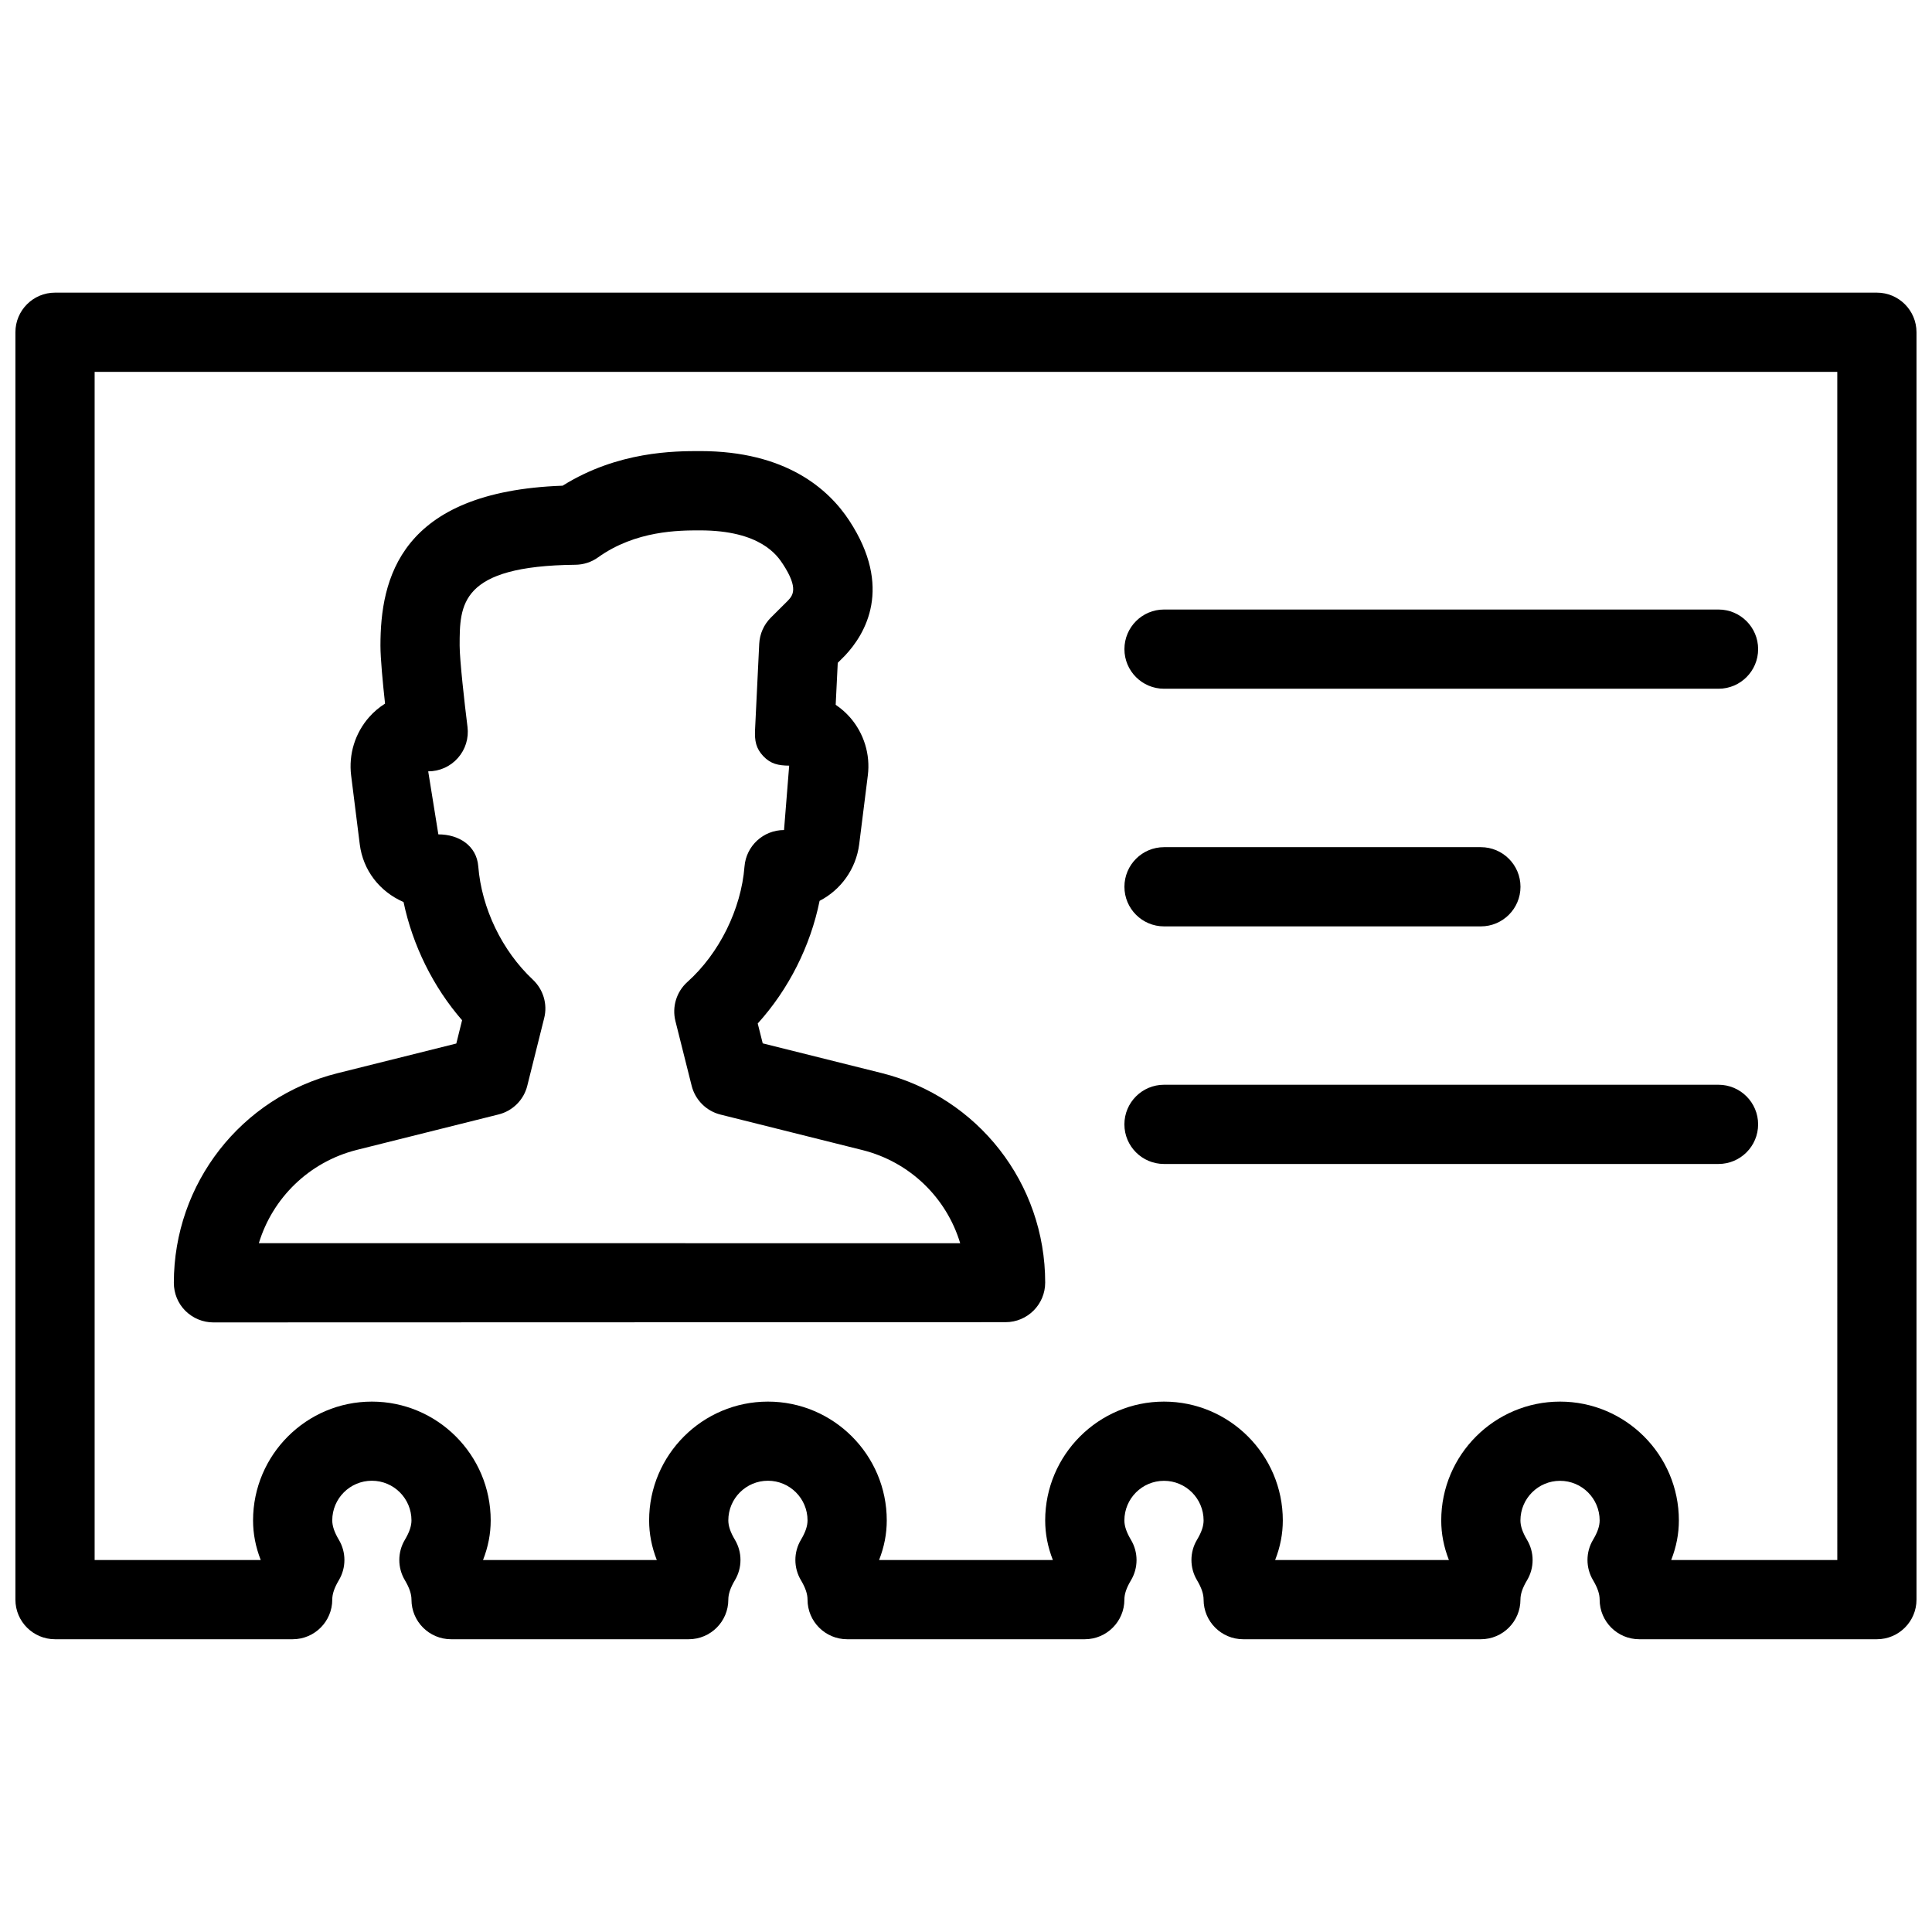 <?xml version="1.0" encoding="UTF-8"?>
<!-- Uploaded to: SVG Repo, www.svgrepo.com, Generator: SVG Repo Mixer Tools -->
<svg width="800px" height="800px" version="1.1" viewBox="144 144 512 512" xmlns="http://www.w3.org/2000/svg">
 <defs>
  <clipPath id="a">
   <path d="m148.09 221h503.81v358h-503.81z"/>
  </clipPath>
 </defs>
 <g clip-path="url(#a)">
  <path d="m452.48 389.5h83.969c5.793 0 10.496-4.703 10.496-10.496 0-5.793-4.703-10.496-10.496-10.496h-83.969c-5.793 0-10.496 4.703-10.496 10.496 0 5.793 4.699 10.496 10.496 10.496zm0-62.977h146.95c5.793 0 10.492-4.703 10.492-10.496s-4.703-10.496-10.496-10.496h-146.95c-5.793 0-10.492 4.703-10.492 10.496s4.699 10.496 10.496 10.496zm-251.91 167.93 209.92-0.062c5.793 0 10.496-4.703 10.496-10.496 0-26.324-17.82-49.141-43.348-55.523l-31.508-7.871-1.324-5.269c8.188-9.027 13.98-20.531 16.395-32.496 5.582-2.875 9.656-8.398 10.496-15.008l2.289-18.262c0.691-5.519-1.027-11.105-4.68-15.305-1.133-1.301-2.434-2.434-3.84-3.379l0.547-11.125 1.93-1.93c5.414-5.75 12.742-18.031 1.133-35.75-5.504-8.398-16.84-18.434-39.531-18.434-6.676 0-21.77 0-36.441 9.172-43.203 1.531-48.281 24.812-48.281 42.383 0 3.465 0.629 9.949 1.219 15.367-1.559 0.988-2.984 2.184-4.223 3.59-3.715 4.219-5.457 9.824-4.766 15.43l2.289 18.262c0.859 6.844 5.203 12.512 11.605 15.305 2.394 11.441 7.852 22.523 15.512 31.32l-1.531 6.172-31.508 7.871c-25.527 6.383-43.348 29.223-43.348 55.543 0 2.793 1.09 5.481 3.066 7.43 1.973 1.957 4.637 3.066 7.43 3.066zm37.91-45.699 37.617-9.406c3.758-0.922 6.719-3.863 7.641-7.621l4.473-17.906c0.945-3.695-0.23-7.598-3-10.203-8.164-7.66-13.582-18.895-14.465-30.039-0.441-5.457-5.102-8.461-10.578-8.461l-2.688-16.703c3.023 0 5.879-1.281 7.871-3.547 1.996-2.246 2.918-5.246 2.539-8.25-0.797-6.34-2.078-17.805-2.078-21.496 0-10.875 0-21.141 30.668-21.453 2.141-0.02 4.262-0.691 6.004-1.953 10.012-7.16 21.496-7.16 27.016-7.16 16.121 0 20.531 6.738 21.98 8.941 4.281 6.527 2.519 8.375 1.363 9.637l-4.574 4.555c-1.848 1.848-2.938 4.324-3.066 6.926l-1.109 22.844c-0.125 2.856 0.23 4.848 2.184 6.926 1.973 2.078 4.008 2.496 6.863 2.519l-1.363 17.066c-5.481 0-10.035 4.199-10.477 9.656-0.883 11.316-6.695 23.051-15.137 30.605-2.898 2.602-4.113 6.59-3.168 10.371l4.305 17.152c0.945 3.738 3.883 6.695 7.641 7.621l37.617 9.406c12.637 3.168 22.293 12.699 25.902 24.688l-185.86-0.02c3.633-11.973 13.289-21.504 25.883-24.695zm402.92-227.2h-482.82c-5.793 0-10.496 4.703-10.496 10.496v335.87c0 5.793 4.703 10.496 10.496 10.496h62.977c5.793 0 10.496-4.699 10.496-10.496 0-1.492 0.547-3.129 1.742-5.144 1.973-3.297 1.973-7.43 0-10.727-1.195-2.012-1.742-3.648-1.742-5.141 0-5.793 4.703-10.496 10.496-10.496 5.793 0 10.496 4.703 10.496 10.496 0 1.512-0.547 3.129-1.742 5.144-1.973 3.297-1.973 7.43 0 10.727 1.195 2.016 1.742 3.652 1.742 5.141 0 5.793 4.703 10.496 10.496 10.496h62.977c5.793 0 10.496-4.699 10.496-10.496 0-1.492 0.547-3.129 1.742-5.144 1.973-3.297 1.973-7.43 0-10.727-1.199-2.012-1.742-3.648-1.742-5.141 0-5.793 4.703-10.496 10.496-10.496s10.496 4.703 10.496 10.496c0 1.512-0.547 3.129-1.742 5.144-1.973 3.297-1.973 7.43 0 10.727 1.195 2.016 1.742 3.652 1.742 5.141 0 5.793 4.703 10.496 10.496 10.496h62.977c5.793 0 10.496-4.703 10.496-10.496 0-1.492 0.547-3.129 1.742-5.121 1.973-3.297 1.973-7.43 0-10.727-1.199-2.016-1.742-3.652-1.742-5.144 0-5.793 4.703-10.496 10.496-10.496s10.496 4.703 10.496 10.496c0 1.492-0.547 3.129-1.742 5.121-1.973 3.297-1.973 7.43 0 10.727 1.195 2.019 1.742 3.656 1.742 5.144 0 5.793 4.703 10.496 10.496 10.496h62.977c5.793 0 10.496-4.703 10.496-10.496 0-1.492 0.547-3.129 1.742-5.121 1.973-3.297 1.973-7.43 0-10.727-1.199-2.016-1.746-3.652-1.746-5.144 0-5.793 4.703-10.496 10.496-10.496 5.797 0 10.496 4.703 10.496 10.496 0 1.492-0.547 3.129-1.742 5.121-1.973 3.297-1.973 7.43 0 10.727 1.199 2.019 1.742 3.656 1.742 5.144 0 5.793 4.703 10.496 10.496 10.496h62.977c5.793 0 10.496-4.703 10.496-10.496v-335.87c0-5.793-4.703-10.496-10.496-10.496zm-10.496 335.87h-44.02c1.363-3.484 2.035-6.945 2.035-10.496 0-17.359-14.129-31.488-31.488-31.488s-31.488 14.129-31.488 31.488c0 3.547 0.672 7.012 2.035 10.496h-46.055c1.367-3.484 2.035-6.945 2.035-10.496 0-17.359-14.129-31.488-31.488-31.488-17.359 0-31.484 14.129-31.484 31.488 0 3.547 0.672 7.012 2.035 10.496h-46.055c1.363-3.484 2.035-6.945 2.035-10.496 0-17.359-14.129-31.488-31.488-31.488-17.363 0-31.488 14.129-31.488 31.488 0 3.547 0.672 7.012 2.035 10.496h-46.055c1.363-3.484 2.035-6.945 2.035-10.496 0-17.359-14.129-31.488-31.488-31.488s-31.488 14.129-31.488 31.488c0 3.547 0.672 7.012 2.035 10.496h-44.02v-314.88h461.82zm-178.43-104.96h146.95c5.793 0 10.496-4.703 10.496-10.496s-4.703-10.496-10.496-10.496h-146.95c-5.793 0-10.496 4.703-10.496 10.496s4.699 10.496 10.496 10.496z"/>
 </g>
</svg>